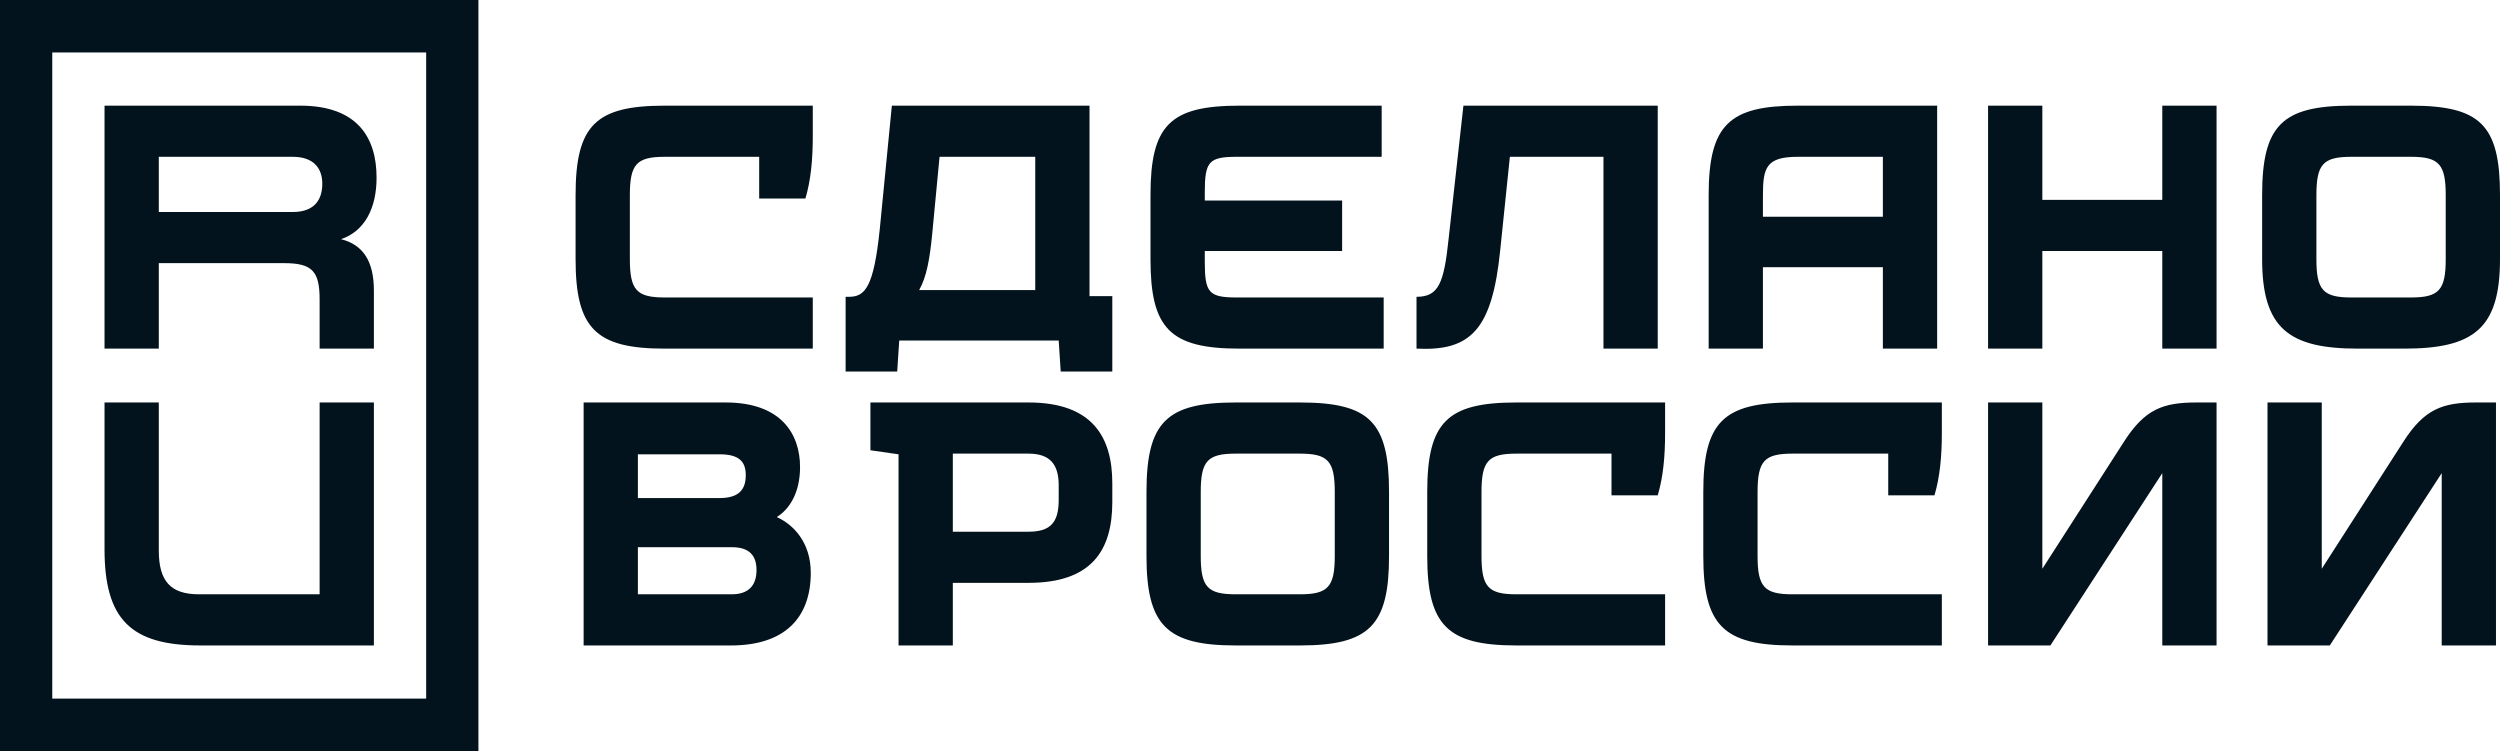 <svg width="223" height="67" viewBox="0 0 223 67" fill="none" xmlns="http://www.w3.org/2000/svg">
<path d="M94.436 44.606C94.436 46.647 93.659 47.428 91.746 47.428H84.992V40.464H91.746C93.659 40.464 94.436 41.424 94.436 43.285V44.606ZM91.746 35.901H77.641V40.163L80.151 40.524V57.574H84.992V51.99H91.746C97.305 51.99 99.218 49.169 99.218 44.786V43.105C99.218 38.963 97.424 35.901 91.746 35.901ZM195.925 35.901H197.717V57.574H192.876V42.204L182.895 57.574H177.336V35.901H182.177V50.733L189.469 39.383C191.322 36.501 192.936 35.901 195.925 35.901ZM59.291 9.425H72.5V12.126C72.5 14.288 72.321 16.089 71.843 17.71H67.719V13.987H59.291C56.781 13.987 56.183 14.648 56.183 17.41V23.113C56.183 25.875 56.781 26.535 59.291 26.535H72.5V31.098H59.291C53.135 31.098 51.342 29.297 51.342 23.113V17.41C51.342 11.166 53.135 9.425 59.291 9.425ZM192.876 9.425H197.717V31.098H192.876V22.392H182.177V31.098H177.336V9.425H182.177V17.83H192.876V9.425ZM65.268 53.011H56.9V48.809H65.268C66.882 48.809 67.48 49.589 67.48 50.85C67.48 52.111 66.882 53.011 65.268 53.011ZM66.523 42.385C66.523 43.706 65.866 44.426 64.192 44.426H56.9V40.524H64.192C65.866 40.524 66.523 41.124 66.523 42.385ZM69.287 46.121C70.422 45.425 71.365 43.947 71.365 41.664C71.365 38.722 69.691 35.901 64.73 35.901H52.059V57.574H65.209C69.99 57.574 72.321 55.113 72.321 51.09C72.321 48.385 70.775 46.791 69.287 46.121ZM159.883 35.901H173.212V38.603C173.212 40.764 173.033 42.565 172.554 44.186H168.43V40.464H159.883C157.373 40.464 156.775 41.124 156.775 43.886V49.589C156.775 52.351 157.373 53.011 159.883 53.011H173.212V57.574H159.883C153.727 57.574 151.934 55.773 151.934 49.589V43.886C151.934 37.642 153.727 35.901 159.883 35.901ZM119.061 49.589C119.061 52.351 118.463 53.011 115.953 53.011H110.215C107.705 53.011 107.107 52.351 107.107 49.589V43.886C107.107 41.124 107.705 40.464 110.215 40.464H115.953C118.463 40.464 119.061 41.124 119.061 43.886V49.589ZM115.953 35.901H110.215C104.059 35.901 102.266 37.642 102.266 43.886V49.589C102.266 55.773 104.059 57.574 110.215 57.574H115.953C122.169 57.574 123.902 55.773 123.902 49.589V43.886C123.902 37.642 122.169 35.901 115.953 35.901ZM83.808 13.987H92.344V25.875H81.988C82.65 24.713 82.929 23.094 83.139 21.012L83.808 13.987ZM97.185 9.425H79.553L78.478 20.411C77.939 25.635 77.162 26.475 75.728 26.475H75.429V33.139H80.031L80.211 30.377H94.436L94.615 33.139H99.218V26.415H97.185V9.425ZM135.258 35.901H148.527V38.603C148.527 40.764 148.348 42.565 147.87 44.186H143.746V40.464H135.258C132.748 40.464 132.15 41.124 132.15 43.886V49.589C132.15 52.351 132.748 53.011 135.258 53.011H148.527V57.574H135.258C129.102 57.574 127.309 55.773 127.309 49.589V43.886C127.309 37.642 129.102 35.901 135.258 35.901ZM218.158 23.113C218.158 25.875 217.561 26.535 215.051 26.535H209.731C207.221 26.535 206.623 25.875 206.623 23.113V17.41C206.623 14.648 207.221 13.987 209.731 13.987H215.051C217.561 13.987 218.158 14.648 218.158 17.41V23.113ZM215.051 9.425H209.731C203.575 9.425 201.782 11.166 201.782 17.41V23.113C201.782 29.297 204.172 31.098 210.329 31.098H214.453C220.669 31.098 223 29.297 223 23.113V17.41C223 11.166 221.267 9.425 215.051 9.425ZM102.624 23.113V17.41C102.624 11.166 104.357 9.425 110.574 9.425H123.245V13.987H110.334C107.824 13.987 107.466 14.408 107.466 17.169V17.89H119.718V22.392H107.466V23.353C107.466 26.115 107.824 26.535 110.334 26.535H123.424V31.098H110.574C104.357 31.098 102.624 29.297 102.624 23.113ZM160.362 13.987H167.952V19.331H157.253V17.41C157.253 14.948 157.552 13.987 160.362 13.987ZM157.253 23.833H167.952V31.098H172.794V9.425H160.362C154.265 9.425 152.412 11.106 152.412 17.41V31.098H157.253V23.833ZM28.51 35.901H33.351V57.574H17.871C11.655 57.574 9.324 55.233 9.324 48.989V35.901H14.165V49.109C14.165 51.871 15.241 53.011 17.752 53.011H28.51V35.901ZM4.662 4.682H38.014V62.317H4.662V4.682ZM0 67H42.675V-0.001H0V67ZM126.353 31.098V26.475C128.325 26.475 128.803 25.274 129.222 21.252L130.537 9.425H147.87V31.098H143.029V13.987H134.68L133.824 22.273C133.107 29.417 131.194 31.338 126.353 31.098ZM220.848 35.901H222.641V57.574H217.8V42.204L207.818 57.574H202.26V35.901H207.101V50.733L214.393 39.383C216.246 36.501 217.86 35.901 220.848 35.901ZM26.119 18.91H14.165V13.987H26.119C27.912 13.987 28.749 14.948 28.749 16.389C28.749 17.83 28.032 18.91 26.119 18.91ZM33.59 15.848C33.59 12.246 31.857 9.425 26.776 9.425H9.324V31.098H14.165V23.473H25.342C27.853 23.473 28.51 24.194 28.51 26.715V31.098H33.351V25.935C33.351 23.359 32.442 21.849 30.422 21.335C32.523 20.621 33.59 18.58 33.59 15.848Z" fill="#02131D"/>
</svg>
